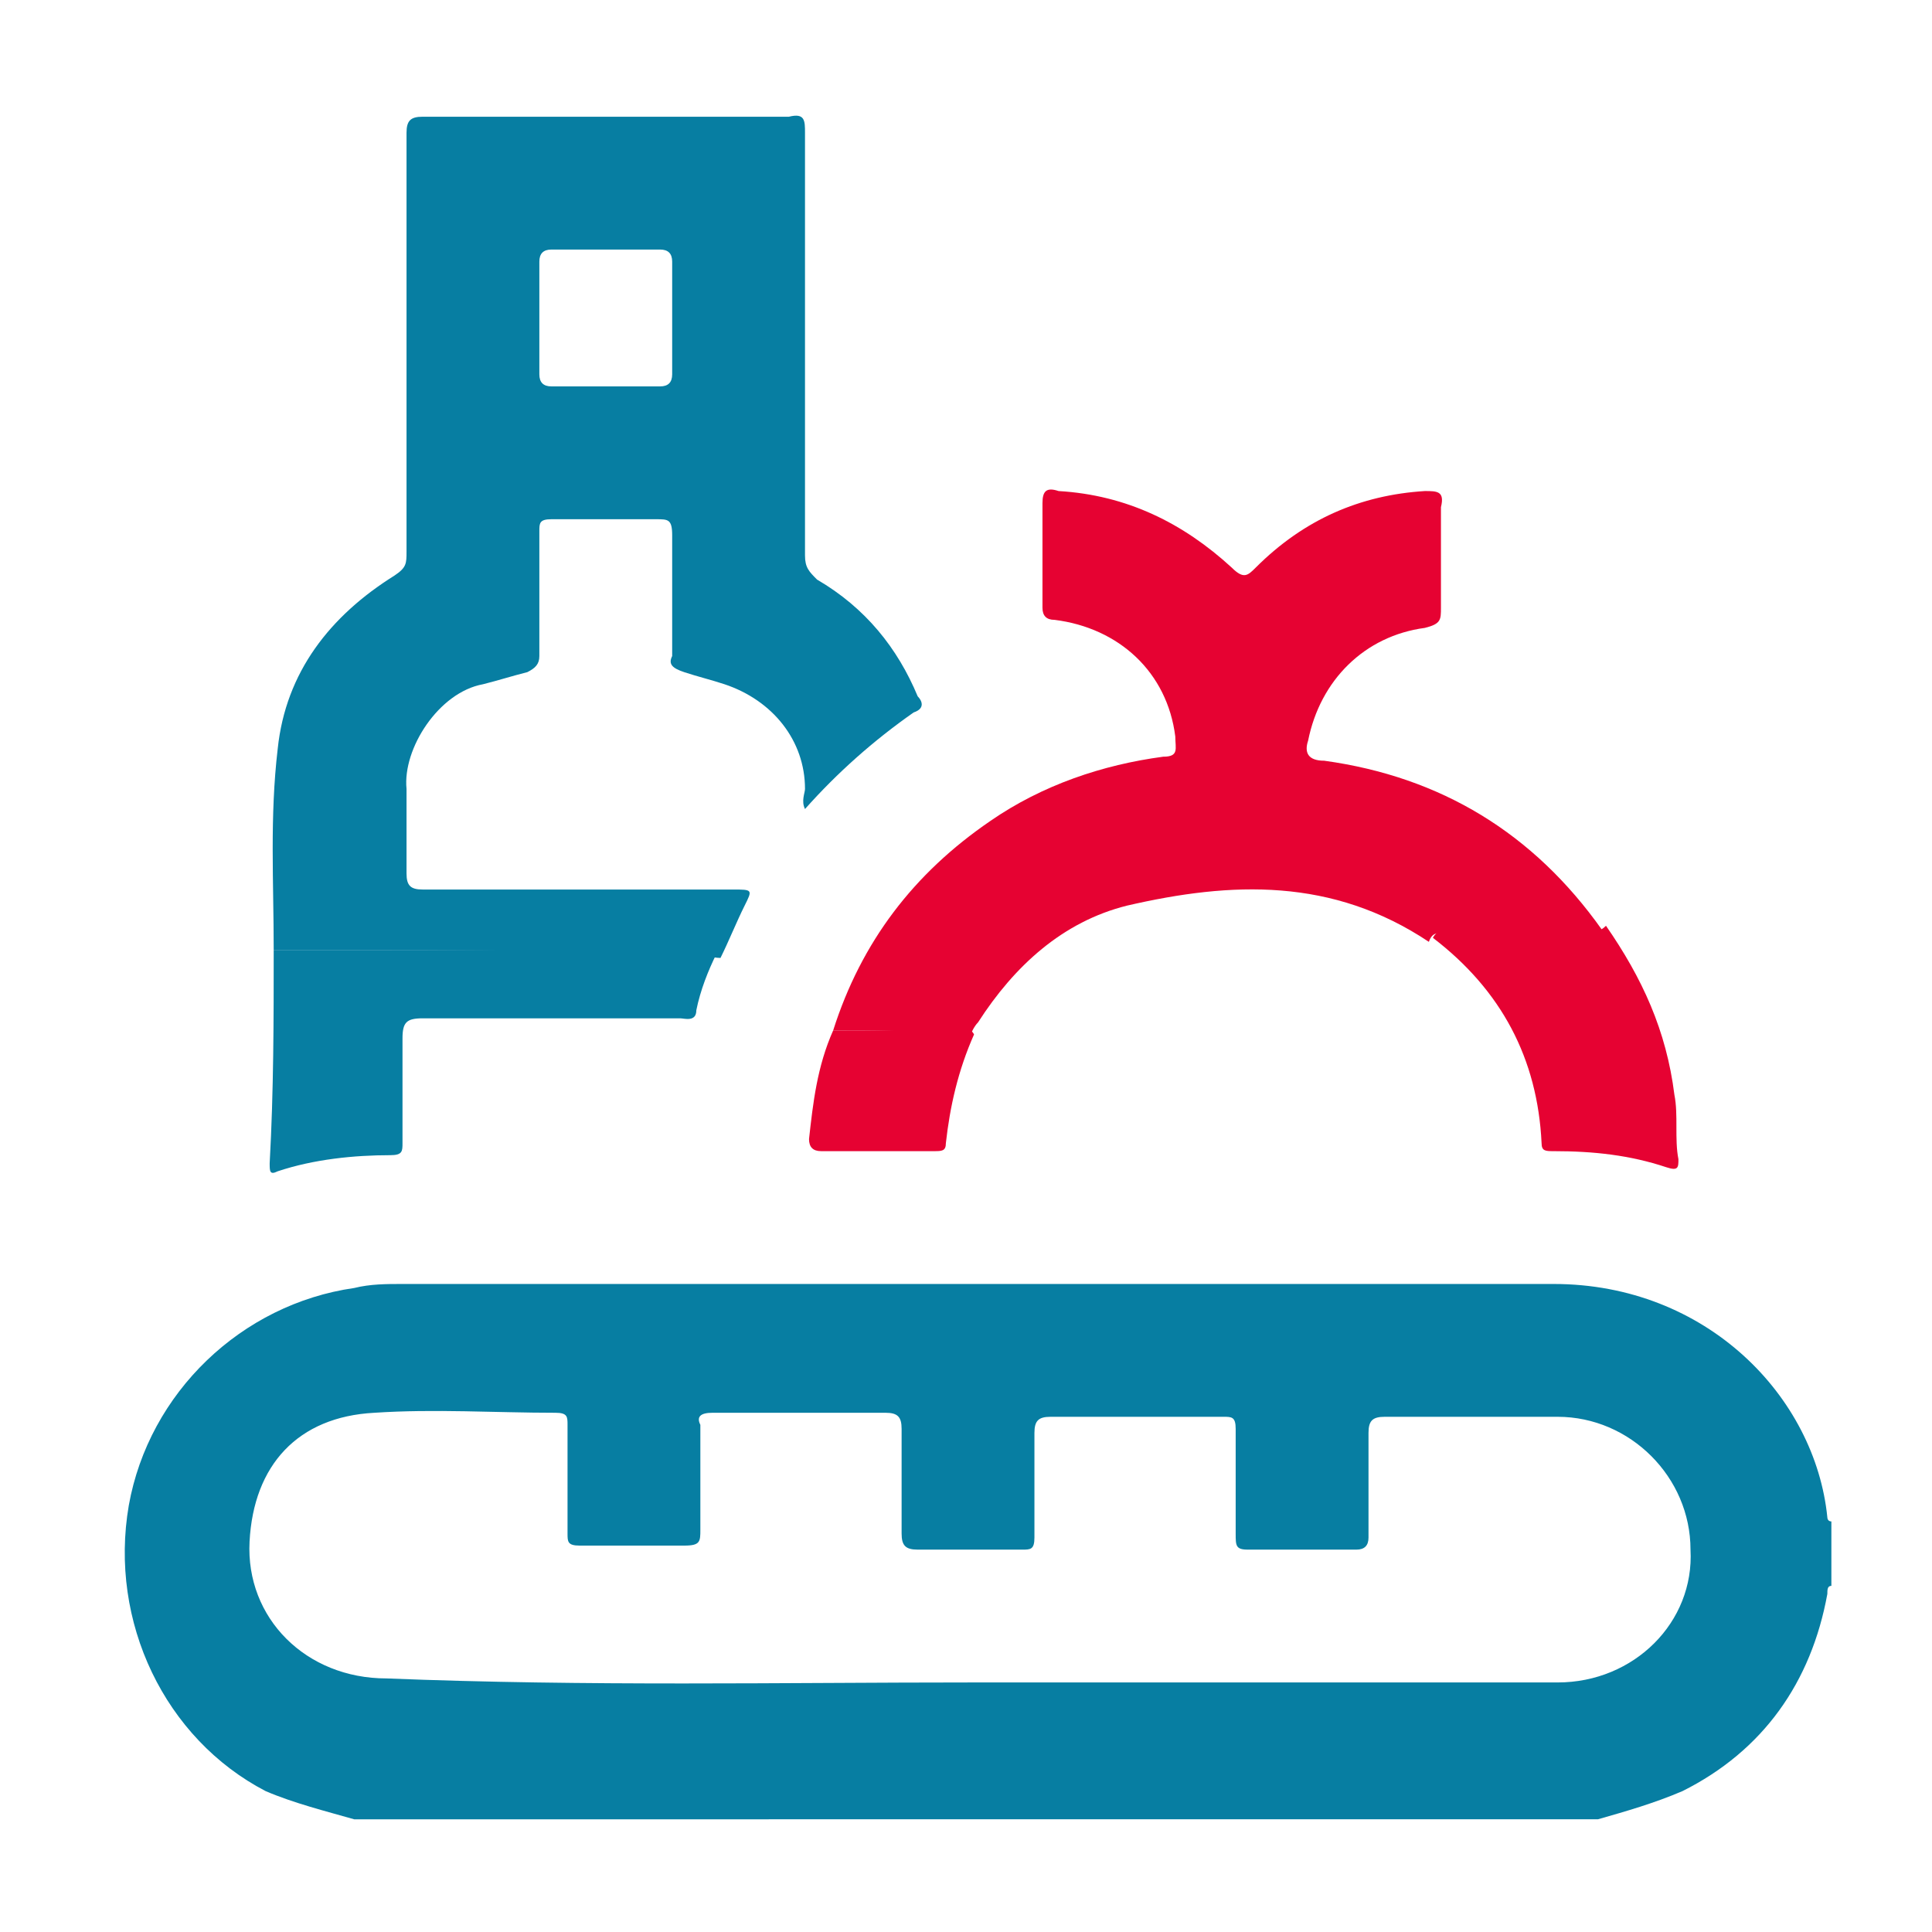 <?xml version="1.0" encoding="utf-8"?>
<!-- Generator: Adobe Illustrator 26.5.0, SVG Export Plug-In . SVG Version: 6.00 Build 0)  -->
<svg version="1.1" id="Шар_1" xmlns="http://www.w3.org/2000/svg" xmlns:xlink="http://www.w3.org/1999/xlink" x="0px" y="0px"
	 viewBox="0 0 48 48" style="enable-background:new 0 0 48 48;" xml:space="preserve">
<style type="text/css">
	.st0{fill:#077EA2;}
	.st1{fill:#E60232;}
</style>
<g>
	<path class="st0" d="M8.8,45.2c-0.7-0.2-1.5-0.4-2.2-0.7c-2.5-1.3-3.9-4.2-3.4-7.1c0.5-2.8,2.8-5,5.6-5.4c0.4-0.1,0.8-0.1,1.2-0.1
		c9.5,0,19.1,0,28.6,0c3.8,0,6.5,2.8,6.8,5.8c0,0,0,0.1,0.1,0.1c0,0.5,0,1,0,1.6c-0.1,0-0.1,0.1-0.1,0.2c-0.4,2.2-1.6,3.9-3.6,4.9
		c-0.7,0.3-1.4,0.5-2.1,0.7C29.3,45.2,19,45.2,8.8,45.2z M24.2,41.8c0.2,0,0.4,0,0.5,0c4.7,0,9.3,0,14,0c1.9,0,3.4-1.5,3.3-3.3
		c0-1.8-1.5-3.3-3.3-3.3c-1.4,0-2.8,0-4.3,0c-0.3,0-0.4,0.1-0.4,0.4c0,0.9,0,1.8,0,2.6c0,0.2-0.1,0.3-0.3,0.3c-0.9,0-1.8,0-2.7,0
		c-0.3,0-0.3-0.1-0.3-0.4c0-0.9,0-1.8,0-2.6c0-0.3-0.1-0.3-0.3-0.3c-1.4,0-2.9,0-4.3,0c-0.3,0-0.4,0.1-0.4,0.4c0,0.9,0,1.7,0,2.6
		c0,0.3-0.1,0.3-0.3,0.3c-0.9,0-1.7,0-2.6,0c-0.3,0-0.4-0.1-0.4-0.4c0-0.9,0-1.7,0-2.6c0-0.3-0.1-0.4-0.4-0.4c-1.4,0-2.8,0-4.3,0
		c-0.3,0-0.4,0.1-0.3,0.3c0,0.9,0,1.7,0,2.6c0,0.3,0,0.4-0.4,0.4c-0.9,0-1.8,0-2.6,0c-0.3,0-0.3-0.1-0.3-0.3c0-0.9,0-1.8,0-2.7
		c0-0.2,0-0.3-0.3-0.3c-1.5,0-3-0.1-4.5,0c-1.9,0.1-3,1.3-3.1,3.2c-0.1,1.9,1.4,3.4,3.4,3.4C14.6,41.9,19.4,41.8,24.2,41.8z"/>
	<path class="st0" d="M6.8,23.6c0-1.7-0.1-3.3,0.1-5c0.2-1.9,1.3-3.3,2.9-4.3c0.3-0.2,0.3-0.3,0.3-0.6c0-3.5,0-6.9,0-10.4
		c0-0.3,0.1-0.4,0.4-0.4c3,0,6.1,0,9.1,0C20,2.8,20,3,20,3.3c0,3.5,0,7,0,10.5c0,0.3,0.1,0.4,0.3,0.6c1.2,0.7,2,1.7,2.5,2.9
		c0.1,0.1,0.2,0.3-0.1,0.4c-1,0.7-1.9,1.5-2.7,2.4c-0.1-0.2,0-0.4,0-0.5c0-1.2-0.8-2.2-2-2.6c-0.3-0.1-0.7-0.2-1-0.3
		c-0.3-0.1-0.4-0.2-0.3-0.4c0-1,0-2,0-3c0-0.4-0.1-0.4-0.4-0.4c-0.9,0-1.7,0-2.6,0c-0.3,0-0.3,0.1-0.3,0.3c0,1,0,2.1,0,3.1
		c0,0.2-0.1,0.3-0.3,0.4c-0.4,0.1-0.7,0.2-1.1,0.3c-1.1,0.2-2,1.6-1.9,2.6c0,0.7,0,1.4,0,2.1c0,0.3,0.1,0.4,0.4,0.4
		c2.6,0,5.2,0,7.7,0c0.5,0,0.5,0,0.3,0.4c-0.2,0.4-0.4,0.9-0.6,1.3c-0.2,0-0.5-0.1-0.7-0.1C13.7,23.6,10.2,23.6,6.8,23.6z M16.7,7.9
		c0-0.5,0-0.9,0-1.4c0-0.2-0.1-0.3-0.3-0.3c-0.9,0-1.8,0-2.7,0c-0.2,0-0.3,0.1-0.3,0.3c0,0.9,0,1.8,0,2.8c0,0.2,0.1,0.3,0.3,0.3
		c0.9,0,1.8,0,2.7,0c0.2,0,0.3-0.1,0.3-0.3C16.7,8.7,16.7,8.3,16.7,7.9z"/>
	<path class="st1" d="M20.7,25.6c0.7-2.2,2-3.9,3.9-5.2c1.3-0.9,2.8-1.4,4.3-1.6c0.4,0,0.3-0.2,0.3-0.5c-0.2-1.6-1.4-2.7-3-2.9
		c-0.2,0-0.3-0.1-0.3-0.3c0-0.9,0-1.8,0-2.6c0-0.3,0.1-0.4,0.4-0.3c1.7,0.1,3.1,0.8,4.3,1.9c0.3,0.3,0.4,0.2,0.6,0
		c1.2-1.2,2.6-1.8,4.2-1.9c0.3,0,0.5,0,0.4,0.4c0,0.8,0,1.7,0,2.5c0,0.3,0,0.4-0.4,0.5c-1.5,0.2-2.6,1.3-2.9,2.8
		c-0.1,0.3,0,0.5,0.4,0.5c2.9,0.4,5.2,1.8,6.9,4.2c-0.1,0.2-0.3,0.1-0.5,0.1c-1.1,0-2.2,0-3.3,0c-0.2,0-0.4-0.1-0.5,0.2
		c-2.4-1.6-4.9-1.5-7.5-0.9c-1.6,0.4-2.8,1.5-3.7,2.9c-0.1,0.1-0.2,0.3-0.2,0.4c-0.1-0.1-0.3-0.1-0.4-0.1
		C22.7,25.6,21.7,25.6,20.7,25.6z"/>
	<path class="st0" d="M6.8,23.6c3.4,0,6.9,0,10.3,0c0.2,0,0.5,0.1,0.7,0.1c-0.2,0.4-0.4,0.9-0.5,1.4c0,0.3-0.3,0.2-0.4,0.2
		c-2.1,0-4.2,0-6.4,0c-0.4,0-0.5,0.1-0.5,0.5c0,0.9,0,1.7,0,2.6c0,0.2,0,0.3-0.3,0.3c-0.9,0-1.9,0.1-2.8,0.4c-0.2,0.1-0.2,0-0.2-0.2
		C6.8,27.1,6.8,25.3,6.8,23.6z"/>
	<path class="st1" d="M35.6,23.3c0.1-0.2,0.3-0.2,0.5-0.2c1.1,0,2.2,0,3.3,0c0.2,0,0.3,0.1,0.5-0.1c0.9,1.3,1.5,2.6,1.7,4.2
		c0.1,0.5,0,1.1,0.1,1.6c0,0.2,0,0.3-0.3,0.2c-0.9-0.3-1.8-0.4-2.8-0.4c-0.2,0-0.3,0-0.3-0.2C38.2,26.3,37.3,24.6,35.6,23.3z"/>
	<path class="st1" d="M20.7,25.6c1,0,2,0,3.1,0c0.1,0,0.3-0.1,0.4,0.1c-0.4,0.9-0.6,1.8-0.7,2.7c0,0.2-0.1,0.2-0.3,0.2
		c-0.9,0-1.8,0-2.8,0c-0.2,0-0.3-0.1-0.3-0.3C20.2,27.4,20.3,26.5,20.7,25.6z"/>
</g>
</svg>
